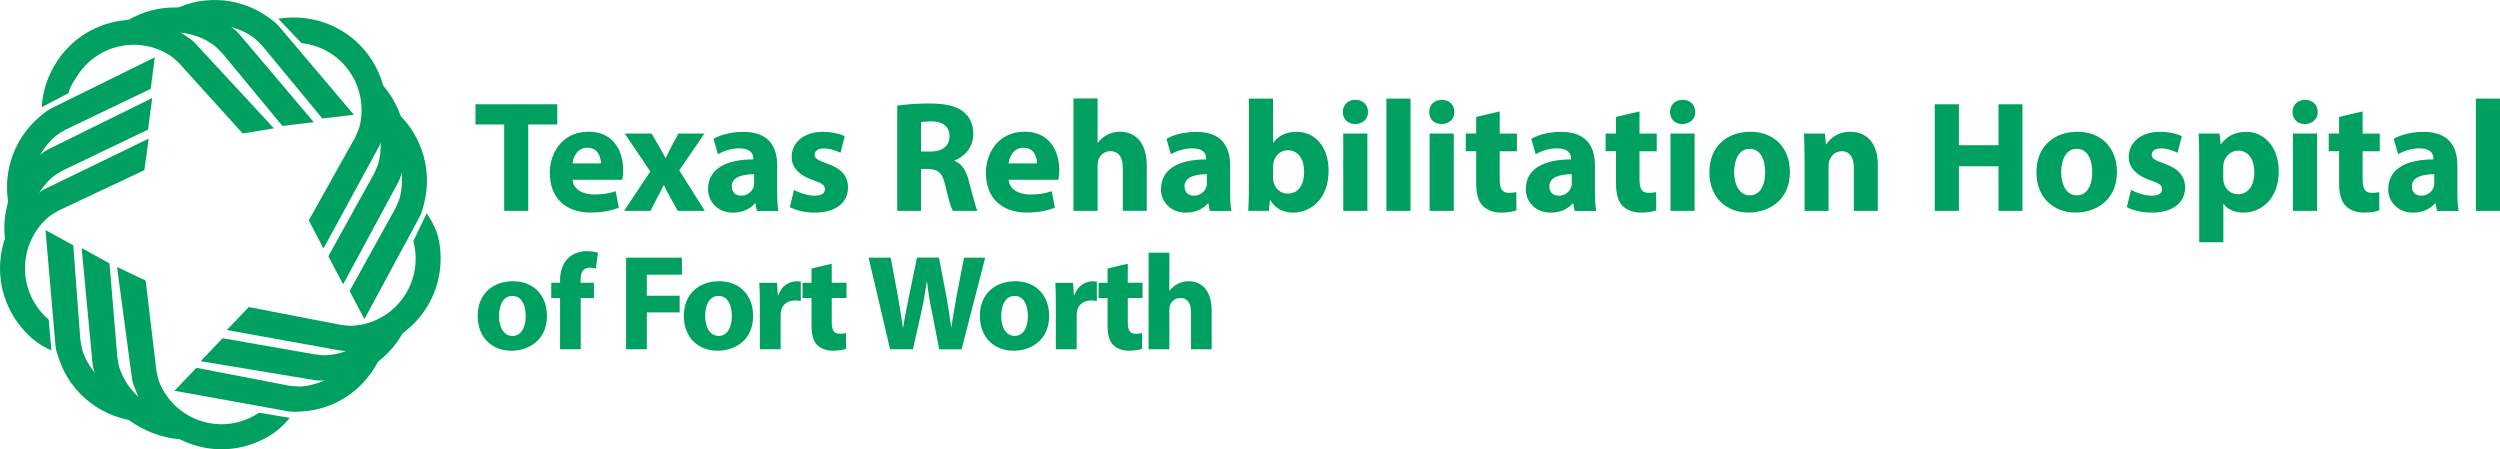 <?xml version="1.0" encoding="UTF-8"?> <svg xmlns="http://www.w3.org/2000/svg" id="b" data-name="Layer 2" viewBox="0 0 440.22 79.11"><defs><style> .d { fill: #00a160; } </style></defs><g id="c" data-name="Layer 1"><g><path class="d" d="M51.03,73.58c-1.65,1.98-3.35,3.29-5.94,4.34-8.3,3.37-17.75-.65-21.11-8.98-.3-.75-.6-1.46-.74-2.29l-2.63-19.64,5.04,2.4,1.9,15.94c.14.68.35,1.59.5,1.94,2.45,6.07,9.34,9,15.38,6.54.78-.32,1.51-.71,2.19-1.16"></path><path class="d" d="M75.14,37.55c1.5,2.29,2.24,3.98,2.42,6.96.56,8.96-6.24,16.68-15.18,17.24-.81.05-1.57.11-2.4-.02l-20.04-3.62,3.87-4.04,16.31,3.15c.69.09,1.62.17,1.99.14,6.51-.4,11.47-6.03,11.06-12.57-.05-.81-.18-1.59-.38-2.34"></path><path class="d" d="M49.02,3.31c2.24-.39,4.6-.3,6.98.34,8.65,2.3,13.8,11.21,11.5,19.9-.21.79-.39,1.53-.78,2.28l-9.76,17.93-2.59-4.96,8.13-14.53c.3-.63.67-1.49.77-1.85,1.67-6.33-2.08-12.82-8.39-14.5-.59-.16-1.19-.27-1.79-.33l-4.06-4.26h0Z"></path><path class="d" d="M7.35,18.87c.15-2.78,1.03-5.54,2.69-8.07C14.96,3.3,25.01,1.22,32.48,6.16c.68.45,1.33.86,1.9,1.47l13.86,14.97-5.51.9-11.16-12.34c-.5-.49-1.19-1.11-1.51-1.32-5.45-3.6-12.78-2.09-16.36,3.38-.74,1.13-1.31,1.93-1.63,3.18"></path><path class="d" d="M9.05,61.71c-2.17-.99-3.68-2.11-5.33-4.12-5.7-6.92-4.73-17.17,2.17-22.89.63-.53,1.21-1.02,1.96-1.4l18.33-8.89-.76,5.55-15.03,7.08c-.61.34-1.41.82-1.7,1.06-5.03,4.17-5.74,11.64-1.58,16.69.45.55.95,1.05,1.47,1.5"></path><path class="d" d="M72.06,56.12c-2.09,5.98-7.59,10.42-14.29,10.84-.81.05-1.57.11-2.4-.03l-20.04-3.33,3.87-4.04,16.31,2.85c.69.09,1.62.17,1.99.14,3.67-.23,6.85-2.12,8.85-4.9"></path><path class="d" d="M67.45,61.62c-2.09,5.98-7.59,10.43-14.29,10.84-.81.05-1.58.11-2.4-.03l-20.04-3.62,3.87-4.04,16.3,3.14c.7.09,1.62.17,1.99.15,3.68-.23,6.85-2.12,8.85-4.9"></path><path class="d" d="M65.1,12.81c5,3.86,7.49,10.5,5.79,17.01-.2.79-.39,1.54-.77,2.28l-9.7,17.97-2.61-4.95,8.07-14.56c.3-.63.67-1.49.76-1.85.93-3.57.14-7.19-1.87-9.97"></path><path class="d" d="M68.86,18.93c5.01,3.87,7.49,10.5,5.79,17.01-.21.79-.39,1.54-.78,2.28l-9.7,17.97-2.61-4.95,8.07-14.56c.3-.63.67-1.49.76-1.85.93-3.58.14-7.2-1.87-9.97"></path><path class="d" d="M22.35,3.66c5.4-3.28,12.46-3.21,17.9.74.66.48,1.29.92,1.83,1.55l13.18,15.57-5.54.65-10.6-12.82c-.48-.51-1.14-1.16-1.44-1.38-2.99-2.17-6.64-2.73-9.94-1.86"></path><path class="d" d="M29.4,2.35c5.4-3.28,12.46-3.21,17.9.74.66.48,1.29.92,1.83,1.55l13.18,15.57-5.55.65-10.6-12.82c-.48-.51-1.14-1.16-1.45-1.38-2.98-2.17-6.63-2.73-9.94-1.86"></path><path class="d" d="M1.47,44.93c-1.85-6.06-.05-12.91,5.1-17.24.62-.53,1.2-1.03,1.95-1.41l18.28-9.02-.73,5.56-14.98,7.18c-.61.35-1.41.83-1.7,1.07-2.82,2.37-4.26,5.78-4.23,9.21"></path><path class="d" d="M1.94,37.75c-1.85-6.06-.05-12.91,5.09-17.24.62-.52,1.21-1.03,1.95-1.41l18.28-9.01-.73,5.56-14.98,7.18c-.61.34-1.4.83-1.69,1.07-2.82,2.37-4.26,5.79-4.23,9.21"></path><path class="d" d="M31.7,77.35c-6.3-.47-12.67-4.74-14.82-11.13-.26-.77-.52-1.5-.6-2.33l-1.9-20.21,4.9,2.7,1.38,16.47c.1.69.26,1.61.39,1.97,1.18,3.5,3.83,6.08,7.03,7.29"></path><path class="d" d="M24.54,74.19c-6.3-.46-12.01-4.62-14.17-11-.26-.78-.52-1.5-.6-2.33l-1.76-20.35,4.89,2.69,1.25,16.61c.1.69.26,1.61.38,1.97,1.18,3.5,3.83,6.08,7.03,7.29"></path><path class="d" d="M84.12,55.65c0,3.86,2.6,6.11,5.94,6.11,2.91,0,6.25-1.75,6.25-6.13,0-3.76-2.46-6.11-5.97-6.11s-6.23,2.18-6.23,6.13h0ZM87.87,55.65c0-1.63.57-3.54,2.36-3.54s2.34,1.92,2.34,3.57c0,1.92-.76,3.47-2.34,3.47s-2.36-1.63-2.36-3.5h0ZM98.61,61.5h3.65v-9.03h2.32v-2.68h-2.34v-.6c0-1.22.45-2.06,1.65-2.06.41,0,.72.07,1.03.17l.38-2.78c-.43-.17-1.17-.29-1.98-.29-1.07,0-2.29.31-3.22,1.17-1.05.98-1.48,2.51-1.48,3.93v.46h-1.55v2.68h1.55v9.03h0ZM110.25,61.5h3.65v-6.49h5.78v-2.94h-5.78v-3.71h6.18v-2.99h-9.83v16.14h0ZM120.42,55.65c0,3.86,2.6,6.11,5.94,6.11,2.91,0,6.25-1.75,6.25-6.13,0-3.76-2.46-6.11-5.97-6.11s-6.23,2.18-6.23,6.13h0ZM124.17,55.65c0-1.63.57-3.54,2.36-3.54s2.34,1.92,2.34,3.57c0,1.92-.76,3.47-2.34,3.47s-2.36-1.63-2.36-3.5h0ZM133.81,61.5h3.65v-5.94c0-.26.02-.57.07-.81.24-1.13,1.17-1.84,2.48-1.84.41,0,.72.05,1,.1v-3.42c-.29-.05-.45-.05-.79-.05-1.15,0-2.55.69-3.15,2.42h-.1l-.14-2.15h-3.13c.07,1.01.1,2.13.1,3.85v7.86h0ZM143.88,60.73c.6.62,1.58,1.03,2.77,1.03,1,0,1.86-.17,2.34-.33l-.02-2.78c-.26.07-.62.12-1.1.12-1.07,0-1.41-.65-1.41-2.06v-4.24h2.6v-2.68h-2.6v-3.35l-3.56.84v2.52h-1.58v2.68h1.58v4.79c0,1.68.31,2.78.98,3.47h0ZM156.75,61.5h4.01l1.55-6.92c.36-1.63.62-3.16.88-5h.05c.21,1.84.45,3.38.79,4.98l1.36,6.95h3.94l4.15-16.14h-3.72l-1.29,6.61c-.33,1.92-.69,3.81-.93,5.6h-.05c-.24-1.8-.52-3.52-.84-5.39l-1.31-6.83h-3.87l-1.36,6.61c-.41,1.99-.81,3.93-1.07,5.68h-.05c-.24-1.61-.57-3.71-.91-5.65l-1.24-6.63h-3.89l3.79,16.14h0ZM172.55,55.65c0,3.86,2.6,6.11,5.94,6.11,2.91,0,6.25-1.75,6.25-6.13,0-3.76-2.46-6.11-5.97-6.11s-6.23,2.18-6.23,6.13h0ZM176.3,55.65c0-1.63.57-3.54,2.36-3.54s2.34,1.92,2.34,3.57c0,1.92-.76,3.47-2.34,3.47s-2.36-1.63-2.36-3.5h0ZM185.94,61.5h3.65v-5.94c0-.26.02-.57.07-.81.24-1.13,1.17-1.84,2.48-1.84.41,0,.72.05,1,.1v-3.42c-.29-.05-.45-.05-.79-.05-1.15,0-2.55.69-3.15,2.42h-.1l-.14-2.15h-3.13c.07,1.01.09,2.13.09,3.85v7.86h0ZM196.01,60.73c.6.62,1.58,1.03,2.77,1.03,1,0,1.86-.17,2.34-.33l-.02-2.78c-.26.07-.62.12-1.1.12-1.07,0-1.41-.65-1.41-2.06v-4.24h2.6v-2.68h-2.6v-3.35l-3.56.84v2.52h-1.58v2.68h1.58v4.79c0,1.68.31,2.78.98,3.47h0ZM202.26,61.5h3.65v-6.95c0-.26.05-.57.12-.81.26-.65.86-1.27,1.81-1.27,1.36,0,1.89,1.05,1.89,2.59v6.44h3.63v-6.83c0-3.54-1.77-5.15-4.08-5.15-.67,0-1.34.17-1.89.46-.55.29-1.05.69-1.43,1.22h-.05v-6.71h-3.65v17h0Z"></path><path class="d" d="M88.77,37.13h4.25v-15.21h5.11v-3.56h-14.4v3.56h5.05v15.21h0ZM96.82,30.47c0,4.26,2.64,6.96,7.24,6.96,1.8,0,3.52-.31,4.91-.86l-.56-2.9c-1.17.39-2.3.58-3.75.58-1.97,0-3.69-.84-3.83-2.59h8.74c.06-.31.17-.92.17-1.67,0-3.37-1.69-6.8-6.08-6.8-4.72,0-6.86,3.82-6.86,7.27h0ZM100.82,28.77c.11-1.11.83-2.76,2.61-2.76,1.91,0,2.39,1.75,2.39,2.76h-5ZM109.92,37.13h4.63l1.25-2.45c.36-.64.72-1.34,1.05-2.06h.08c.31.7.67,1.39,1.05,2.06l1.36,2.45h4.77l-4.5-7.13,4.44-6.49h-4.58l-1.19,2.2c-.36.67-.69,1.36-1.03,2.09h-.08c-.36-.64-.69-1.31-1.11-2.01l-1.33-2.28h-4.72l4.5,6.68-4.61,6.93h0ZM124.68,33.29c0,2.17,1.64,4.15,4.38,4.15,1.61,0,3-.59,3.88-1.64h.08l.25,1.34h3.8c-.14-.78-.22-2-.22-3.31v-4.73c0-3.2-1.42-5.88-5.94-5.88-2.47,0-4.33.67-5.27,1.23l.78,2.7c.92-.53,2.33-1.03,3.72-1.03,2.11,0,2.5,1.03,2.5,1.76v.19c-4.8,0-7.96,1.67-7.96,5.24h0ZM128.85,32.84c0-1.62,1.69-2.14,3.94-2.17v1.53c0,.22,0,.5-.08.7-.28.86-1.14,1.56-2.16,1.56-.97,0-1.69-.53-1.69-1.61h0ZM139.06,36.46c1,.56,2.61.98,4.39.98,3.89,0,5.88-1.89,5.88-4.43-.03-2-1.11-3.31-3.69-4.21-1.67-.58-2.19-.92-2.19-1.56s.58-1.11,1.61-1.11c1.16,0,2.33.47,2.94.78l.75-2.92c-.83-.42-2.25-.78-3.83-.78-3.39,0-5.52,1.89-5.52,4.46,0,1.61,1.05,3.15,3.89,4.09,1.53.53,1.97.86,1.97,1.56s-.56,1.14-1.83,1.14-2.83-.56-3.61-1.03l-.75,3.04h0ZM157.99,37.13h4.19v-7.38h1.25c1.75.03,2.55.67,3.05,3.01.53,2.34,1,3.84,1.31,4.37h4.33c-.36-.72-.94-3.18-1.53-5.29-.44-1.73-1.17-2.98-2.5-3.51v-.08c1.61-.58,3.3-2.23,3.3-4.62,0-1.73-.61-3.04-1.72-3.93-1.33-1.06-3.27-1.48-6.05-1.48-2.25,0-4.27.17-5.63.39v18.52h0ZM162.18,26.69v-5.18c.31-.06.92-.14,1.91-.14,1.91.03,3.11.92,3.11,2.62s-1.25,2.7-3.36,2.7h-1.67ZM173.61,30.47c0,4.26,2.64,6.96,7.24,6.96,1.8,0,3.53-.31,4.91-.86l-.56-2.9c-1.17.39-2.3.58-3.75.58-1.97,0-3.69-.84-3.83-2.59h8.74c.05-.31.17-.92.17-1.67,0-3.37-1.69-6.8-6.08-6.8-4.72,0-6.85,3.82-6.85,7.27h0ZM177.61,28.77c.11-1.11.83-2.76,2.61-2.76,1.92,0,2.39,1.75,2.39,2.76h-5ZM189.02,37.13h4.25v-8.08c0-.31.05-.67.14-.95.31-.75,1-1.48,2.11-1.48,1.58,0,2.19,1.23,2.19,3.01v7.49h4.22v-7.94c0-4.12-2.05-5.99-4.75-5.99-.78,0-1.55.2-2.19.53-.64.33-1.22.81-1.67,1.42h-.05v-7.8h-4.25v19.77h0ZM204.42,33.29c0,2.17,1.64,4.15,4.39,4.15,1.61,0,3-.59,3.89-1.64h.08l.25,1.34h3.8c-.14-.78-.22-2-.22-3.31v-4.73c0-3.2-1.42-5.88-5.94-5.88-2.47,0-4.33.67-5.27,1.23l.78,2.7c.92-.53,2.33-1.03,3.72-1.03,2.11,0,2.5,1.03,2.5,1.76v.19c-4.8,0-7.96,1.67-7.96,5.24h0ZM208.58,32.84c0-1.62,1.69-2.14,3.94-2.17v1.53c0,.22,0,.5-.08.7-.28.86-1.14,1.56-2.16,1.56-.97,0-1.69-.53-1.69-1.61h0ZM219.82,37.13h3.61l.19-1.89h.06c.94,1.61,2.47,2.2,4.02,2.2,3.14,0,6.25-2.45,6.25-7.35.03-4.18-2.36-6.88-5.61-6.88-1.92,0-3.3.75-4.11,1.92h-.06v-7.77h-4.25v15.71c0,1.56-.06,3.17-.11,4.07h0ZM224.26,32.09c-.06-.22-.08-.47-.08-.75v-1.98c0-.28.03-.56.08-.81.28-1.23,1.3-2.09,2.47-2.09,1.97,0,2.91,1.67,2.91,3.79,0,2.45-1.11,3.84-2.91,3.84-1.22,0-2.19-.86-2.47-2.01h0ZM236.53,37.13h4.25v-13.62h-4.25v13.62h0ZM238.61,21.84c1.42,0,2.3-.95,2.28-2.12,0-1.22-.86-2.14-2.22-2.14s-2.22.92-2.22,2.14.83,2.12,2.17,2.12h0ZM244.13,37.13h4.25v-19.77h-4.25v19.77h0ZM251.74,37.13h4.25v-13.62h-4.25v13.62h0ZM253.82,21.84c1.42,0,2.3-.95,2.28-2.12,0-1.22-.86-2.14-2.22-2.14s-2.22.92-2.22,2.14.83,2.12,2.16,2.12h0ZM261.09,36.24c.69.72,1.83,1.2,3.22,1.2,1.17,0,2.16-.2,2.72-.39l-.03-3.23c-.31.08-.72.14-1.28.14-1.25,0-1.64-.75-1.64-2.39v-4.93h3.03v-3.12h-3.03v-3.9l-4.14.97v2.92h-1.83v3.12h1.83v5.57c0,1.95.36,3.23,1.14,4.04h0ZM268.67,33.29c0,2.17,1.64,4.15,4.39,4.15,1.61,0,3-.59,3.88-1.64h.08l.25,1.34h3.8c-.14-.78-.22-2-.22-3.31v-4.73c0-3.2-1.42-5.88-5.94-5.88-2.47,0-4.33.67-5.27,1.23l.78,2.7c.92-.53,2.33-1.03,3.72-1.03,2.11,0,2.5,1.03,2.5,1.76v.19c-4.8,0-7.97,1.67-7.97,5.24h0ZM272.83,32.84c0-1.62,1.69-2.14,3.94-2.17v1.53c0,.22,0,.5-.08.7-.28.86-1.14,1.56-2.17,1.56-.97,0-1.69-.53-1.69-1.61h0ZM285.71,36.24c.69.72,1.83,1.2,3.22,1.2,1.17,0,2.16-.2,2.72-.39l-.03-3.23c-.31.08-.72.14-1.28.14-1.25,0-1.64-.75-1.64-2.39v-4.93h3.03v-3.12h-3.03v-3.9l-4.14.97v2.92h-1.83v3.12h1.83v5.57c0,1.95.36,3.23,1.14,4.04h0ZM294.15,37.13h4.25v-13.62h-4.25v13.62h0ZM296.23,21.84c1.41,0,2.3-.95,2.28-2.12,0-1.22-.86-2.14-2.22-2.14s-2.22.92-2.22,2.14.83,2.12,2.17,2.12h0ZM301,30.33c0,4.48,3.02,7.1,6.91,7.1,3.39,0,7.27-2.03,7.27-7.13,0-4.37-2.86-7.1-6.94-7.1s-7.24,2.53-7.24,7.13h0ZM305.36,30.33c0-1.89.67-4.12,2.75-4.12s2.72,2.23,2.72,4.15c0,2.23-.89,4.04-2.72,4.04s-2.75-1.89-2.75-4.07h0ZM317.74,37.13h4.25v-7.85c0-.39.06-.81.17-1.06.28-.78.97-1.59,2.14-1.59,1.5,0,2.14,1.2,2.14,2.95v7.55h4.22v-8.08c0-4.01-2.08-5.85-4.86-5.85-2.28,0-3.64,1.31-4.19,2.2h-.08l-.19-1.89h-3.69c.06,1.23.11,2.65.11,4.35v9.27h0ZM340.69,37.13h4.25v-7.85h6.97v7.85h4.22v-18.77h-4.22v7.21h-6.97v-7.21h-4.25v18.77h0ZM358.59,30.33c0,4.48,3.02,7.1,6.91,7.1,3.39,0,7.27-2.03,7.27-7.13,0-4.37-2.86-7.1-6.94-7.1s-7.24,2.53-7.24,7.13h0ZM362.95,30.33c0-1.89.67-4.12,2.75-4.12s2.72,2.23,2.72,4.15c0,2.23-.89,4.04-2.72,4.04s-2.75-1.89-2.75-4.07h0ZM374.5,36.46c1,.56,2.61.98,4.39.98,3.89,0,5.88-1.89,5.88-4.43-.03-2-1.11-3.31-3.69-4.21-1.67-.58-2.19-.92-2.19-1.56s.58-1.11,1.61-1.11c1.17,0,2.33.47,2.94.78l.75-2.92c-.83-.42-2.25-.78-3.83-.78-3.39,0-5.52,1.89-5.52,4.46,0,1.61,1.06,3.15,3.89,4.09,1.53.53,1.97.86,1.97,1.56s-.55,1.14-1.83,1.14-2.83-.56-3.61-1.03l-.75,3.04h0ZM391.49,35.88h.05c.58.92,1.89,1.56,3.53,1.56,3.02,0,6.19-2.34,6.19-7.3,0-4.34-2.69-6.93-5.66-6.93-1.97,0-3.5.75-4.52,2.2h-.05l-.19-1.89h-3.69c.06,1.28.11,2.79.11,4.57v14.57h4.25v-6.77h0ZM391.57,32.17c-.05-.25-.08-.56-.08-.89v-1.87c0-.25.03-.53.08-.75.28-1.22,1.33-2.14,2.53-2.14,1.89,0,2.86,1.64,2.86,3.82,0,2.31-1.08,3.87-2.91,3.87-1.22,0-2.19-.89-2.47-2.03h0ZM403.76,37.13h4.25v-13.62h-4.25v13.62h0ZM405.84,21.84c1.42,0,2.3-.95,2.28-2.12,0-1.22-.86-2.14-2.22-2.14s-2.22.92-2.22,2.14.83,2.12,2.16,2.12h0ZM413.04,36.24c.69.72,1.83,1.2,3.22,1.2,1.17,0,2.16-.2,2.72-.39l-.03-3.23c-.31.08-.72.14-1.28.14-1.25,0-1.64-.75-1.64-2.39v-4.93h3.02v-3.12h-3.02v-3.9l-4.14.97v2.92h-1.83v3.12h1.83v5.57c0,1.95.36,3.23,1.14,4.04h0ZM420.53,33.29c0,2.17,1.64,4.15,4.38,4.15,1.61,0,3-.59,3.89-1.64h.08l.25,1.34h3.8c-.14-.78-.22-2-.22-3.31v-4.73c0-3.2-1.42-5.88-5.94-5.88-2.47,0-4.33.67-5.27,1.23l.78,2.7c.92-.53,2.33-1.03,3.72-1.03,2.11,0,2.5,1.03,2.5,1.76v.19c-4.8,0-7.96,1.67-7.96,5.24h0ZM424.7,32.84c0-1.62,1.69-2.14,3.94-2.17v1.53c0,.22,0,.5-.08.7-.28.86-1.14,1.56-2.16,1.56-.97,0-1.69-.53-1.69-1.61h0ZM435.97,37.13h4.25v-19.77h-4.25v19.77h0Z"></path></g></g></svg> 